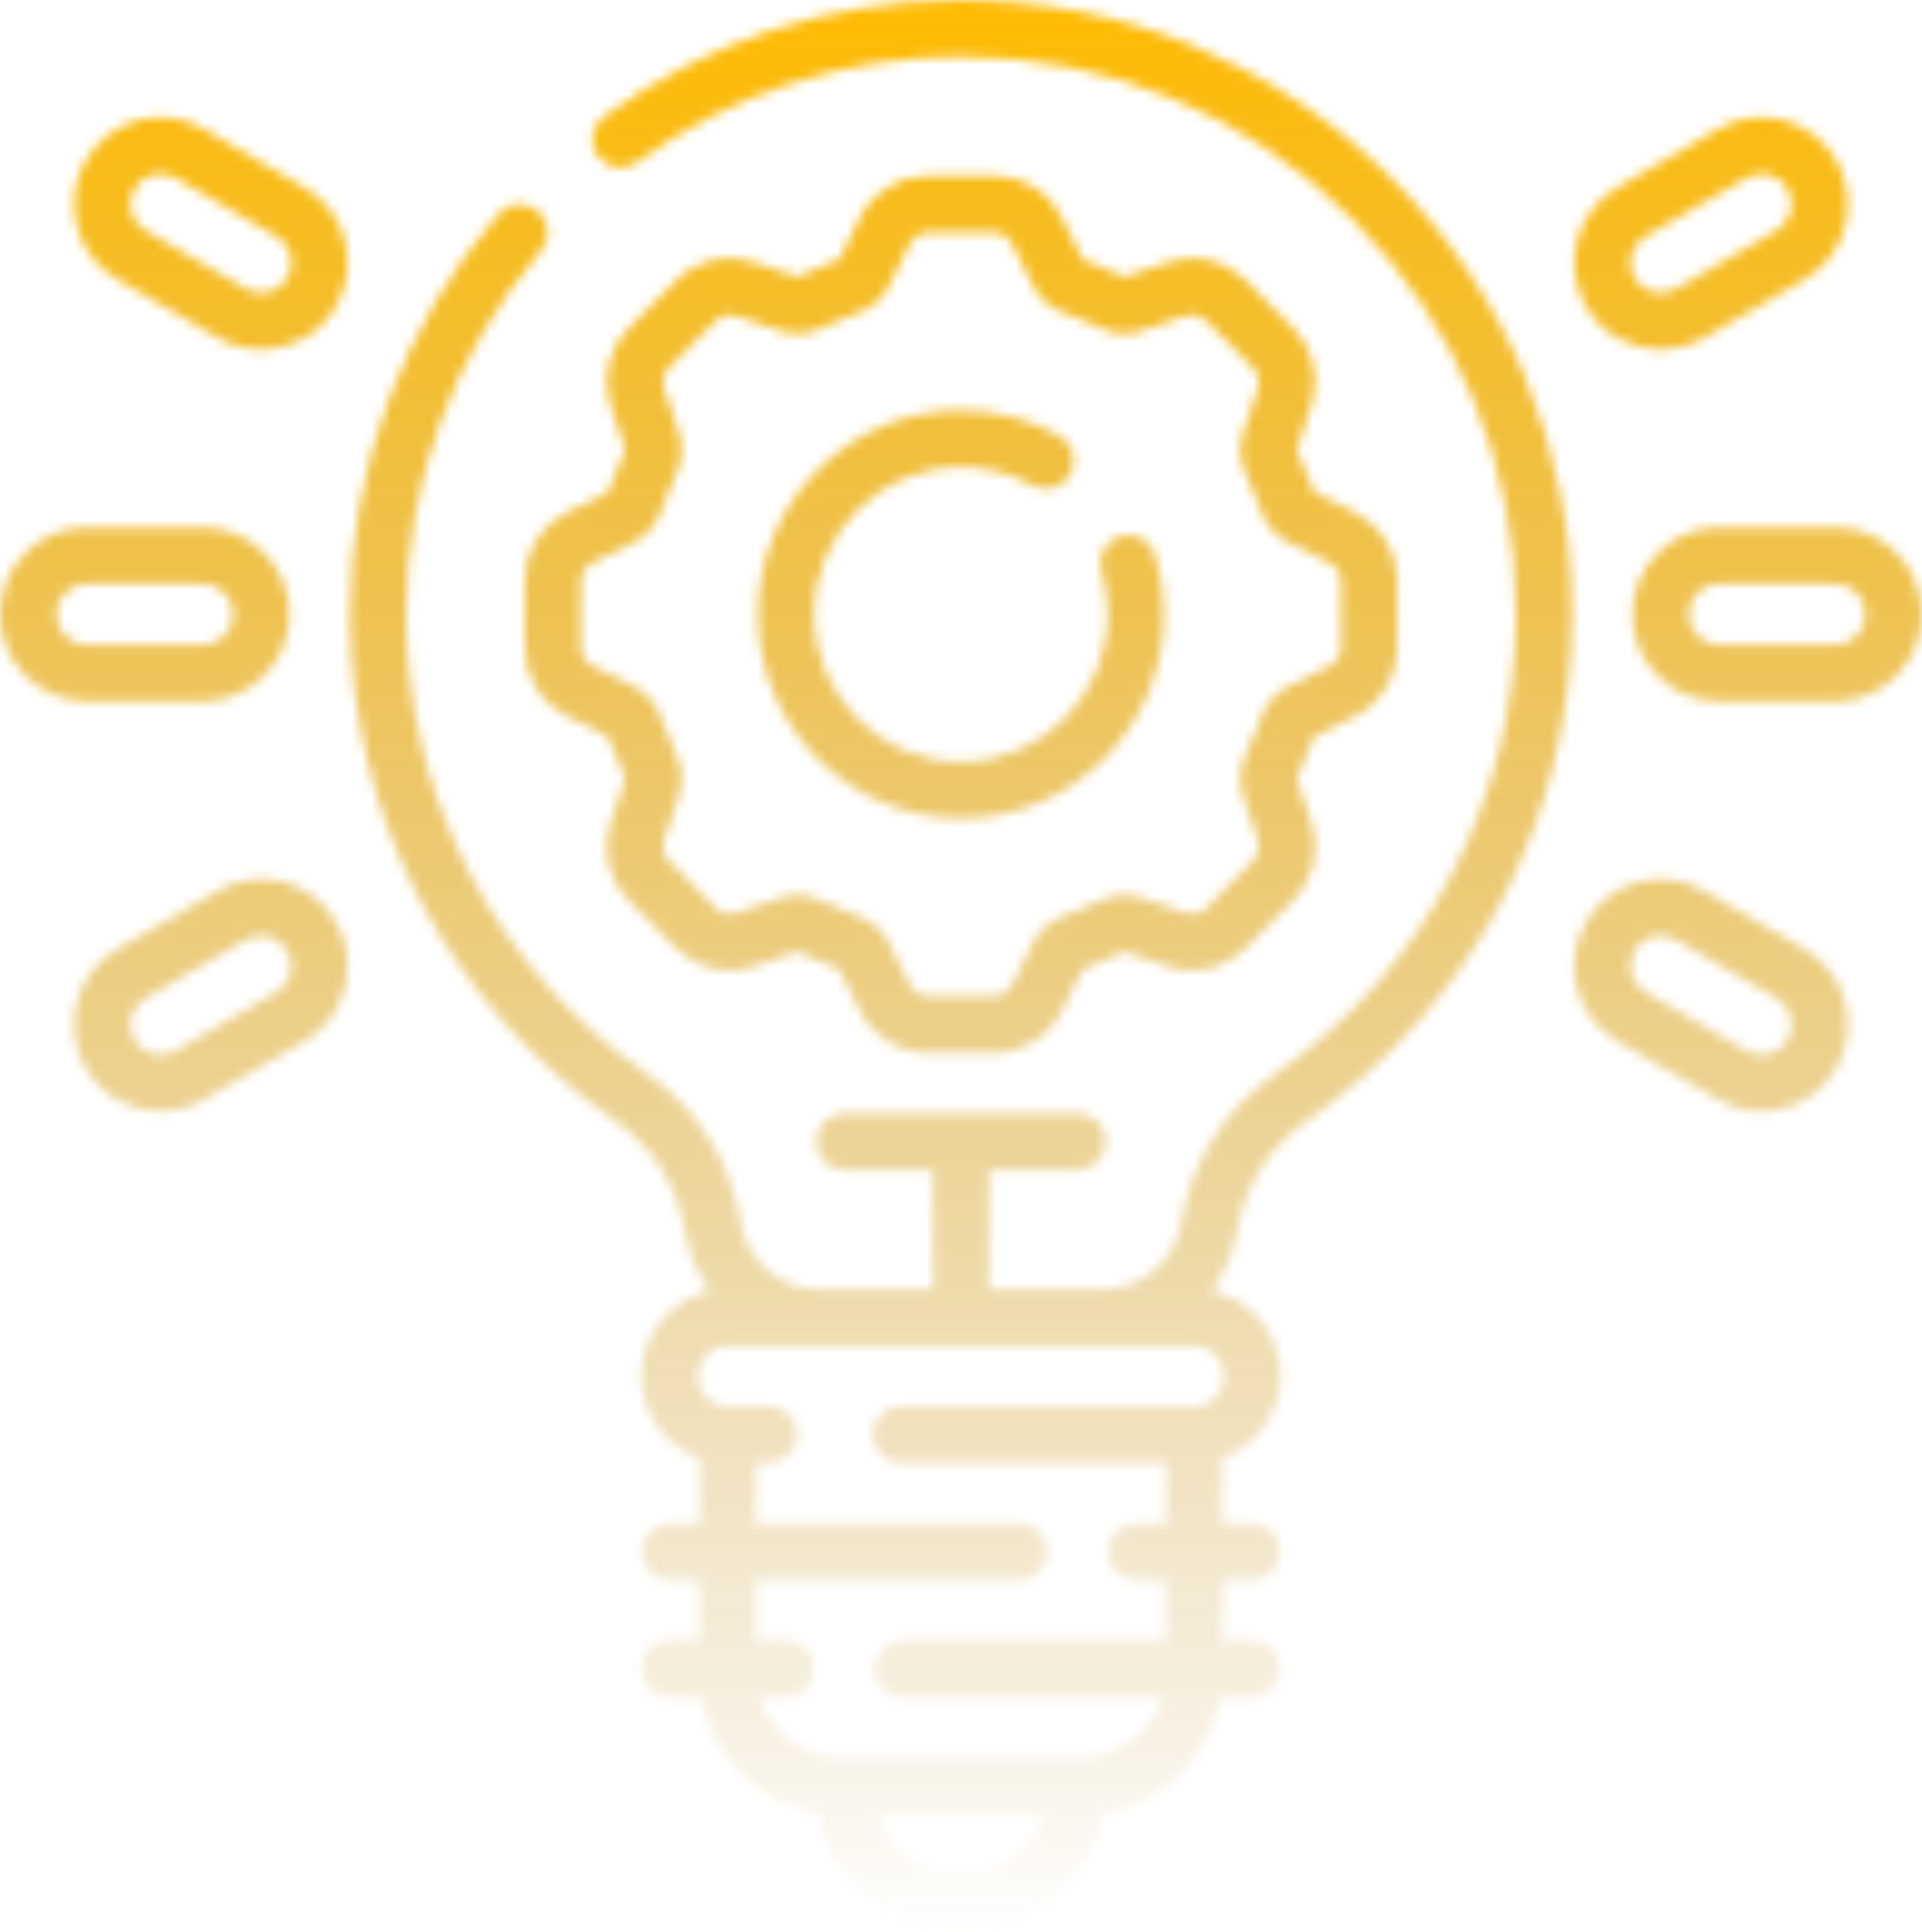 <svg xmlns="http://www.w3.org/2000/svg" width="194" height="195" viewBox="0 0 194 195" fill="none"><mask id="mask0_292_91" style="mask-type:alpha" maskUnits="userSpaceOnUse" x="0" y="0" width="194" height="195"><g clip-path="url(#clip0_292_91)"><mask id="mask1_292_91" style="mask-type:luminance" maskUnits="userSpaceOnUse" x="0" y="0" width="194" height="195"><path d="M194 0H0V195H194V0Z" fill="white"></path></mask><g mask="url(#mask1_292_91)"><path d="M140.454 17.994C128.695 6.264 113.082 -0.118 96.518 0.002C83.68 0.101 71.381 4.165 60.952 11.754C59.681 12.68 59.397 14.466 60.317 15.743C61.238 17.021 63.015 17.307 64.286 16.382C73.871 9.405 85.191 5.713 97.003 5.713C111.885 5.713 125.879 11.505 136.45 22.049C147.127 32.699 153.007 46.89 153.007 62.009C153.007 80.552 143.919 97.905 128.697 108.428C123.697 111.884 120.266 117.268 119.282 123.197L119.259 123.34C118.606 127.277 115.249 130.135 111.278 130.135H99.842V118.102H108.77C110.339 118.102 111.611 116.824 111.611 115.246C111.611 113.668 110.339 112.389 108.77 112.389C107.944 112.389 94.673 112.389 85.23 112.389C83.661 112.389 82.388 113.668 82.388 115.246C82.388 116.824 83.661 118.102 85.23 118.102H94.158V130.135H82.721C78.75 130.135 75.394 127.277 74.741 123.34C73.739 117.298 70.343 111.893 65.423 108.511C50.12 97.991 40.988 80.602 40.992 61.994C40.996 48.57 45.828 35.547 54.6 25.324C55.625 24.129 55.493 22.325 54.304 21.295C53.116 20.265 51.321 20.399 50.296 21.593C40.635 32.852 35.313 47.2 35.309 61.992C35.304 82.488 45.362 101.641 62.215 113.226C65.864 115.734 68.386 119.763 69.134 124.279C69.509 126.539 70.407 128.589 71.692 130.315C67.725 131.139 64.733 134.678 64.733 138.906C64.733 142.743 67.198 146.012 70.618 147.2V153.795H67.575C66.006 153.795 64.733 155.074 64.733 156.652C64.733 158.23 66.006 159.508 67.575 159.508H70.618V165.625H67.575C66.006 165.625 64.733 166.904 64.733 168.482C64.733 170.06 66.006 171.338 67.575 171.338H70.828C71.864 177.335 76.634 182.06 82.633 182.999C83.893 189.82 89.856 195 97 195C104.144 195 110.107 189.82 111.366 182.999C117.366 182.061 122.135 177.335 123.171 171.339H126.424C127.994 171.339 129.266 170.061 129.266 168.483C129.266 166.905 127.994 165.626 126.424 165.626H123.381V159.509H126.424C127.994 159.509 129.266 158.23 129.266 156.652C129.266 155.074 127.994 153.796 126.424 153.796H123.381V147.201C126.802 146.013 129.266 142.743 129.266 138.907C129.266 134.679 126.275 131.14 122.308 130.316C123.593 128.59 124.491 126.539 124.865 124.279L124.889 124.136C125.62 119.728 128.181 115.718 131.918 113.135C148.682 101.545 158.69 82.433 158.69 62.009C158.69 45.356 152.214 29.725 140.454 17.994ZM97 189.287C93.07 189.287 89.725 186.722 88.536 183.17H105.464C104.275 186.722 100.93 189.287 97 189.287ZM123.582 138.906C123.582 140.593 122.217 141.965 120.539 141.965H90.914C89.344 141.965 88.072 143.243 88.072 144.821C88.072 146.399 89.344 147.678 90.914 147.678H117.698V153.795H114.655C113.085 153.795 111.813 155.074 111.813 156.652C111.813 158.23 113.085 159.508 114.655 159.508H117.698V165.625H91.115C89.546 165.625 88.273 166.904 88.273 168.482C88.273 170.06 89.546 171.338 91.115 171.338H117.342C116.29 174.873 113.026 177.456 109.172 177.456H84.828C80.974 177.456 77.71 174.872 76.658 171.338H79.345C80.915 171.338 82.187 170.06 82.187 168.482C82.187 166.904 80.915 165.625 79.345 165.625H76.302V159.508H102.885C104.454 159.508 105.727 158.23 105.727 156.652C105.727 155.074 104.454 153.795 102.885 153.795H76.302V147.678H77.652C79.221 147.678 80.494 146.4 80.494 144.822C80.494 143.244 79.221 141.965 77.652 141.965H73.46C71.783 141.965 70.417 140.593 70.417 138.907C70.417 137.22 71.783 135.848 73.46 135.848H120.539C122.218 135.848 123.582 137.22 123.582 138.906Z" fill="black"></path><path d="M185.274 53.237H173.504C168.692 53.237 164.777 57.172 164.777 62.008C164.777 66.845 168.692 70.78 173.504 70.78H185.274C190.085 70.78 194 66.845 194 62.008C194 57.172 190.085 53.237 185.274 53.237ZM185.274 65.067H173.504C171.826 65.067 170.461 63.695 170.461 62.008C170.461 60.322 171.826 58.95 173.504 58.95H185.274C186.952 58.95 188.317 60.322 188.317 62.008C188.317 63.695 186.951 65.067 185.274 65.067Z" fill="black"></path><path d="M167.635 35.286C169.114 35.286 170.612 34.908 171.983 34.113L182.176 28.198C184.195 27.026 185.639 25.135 186.242 22.872C186.845 20.608 186.535 18.245 185.37 16.215C184.205 14.186 182.322 12.735 180.071 12.129C177.819 11.521 175.468 11.834 173.449 13.005L163.256 18.92C159.089 21.338 157.656 26.714 160.062 30.902C161.677 33.713 164.616 35.286 167.635 35.286ZM166.098 23.867L176.291 17.952C176.995 17.543 177.816 17.436 178.6 17.647C179.385 17.858 180.041 18.364 180.448 19.072C181.287 20.533 180.787 22.407 179.334 23.25L169.142 29.166C167.688 30.008 165.823 29.507 164.984 28.046C164.145 26.585 164.645 24.711 166.098 23.867Z" fill="black"></path><path d="M182.176 95.82L171.983 89.905C167.816 87.486 162.468 88.927 160.062 93.116C157.656 97.305 159.09 102.68 163.257 105.098L173.449 111.013C175.464 112.182 177.814 112.497 180.071 111.89C182.323 111.283 184.205 109.832 185.37 107.803C186.536 105.774 186.846 103.41 186.242 101.147C185.639 98.883 184.195 96.992 182.176 95.82ZM180.448 104.946C180.042 105.653 179.385 106.16 178.6 106.371C177.814 106.583 176.994 106.474 176.291 106.065L166.098 100.15C164.645 99.307 164.145 97.433 164.984 95.972C165.547 94.992 166.572 94.443 167.625 94.443C168.141 94.443 168.663 94.575 169.142 94.852L179.334 100.767C180.787 101.611 181.287 103.485 180.448 104.946Z" fill="black"></path><path d="M20.497 70.78C25.309 70.78 29.223 66.845 29.223 62.008C29.223 57.172 25.308 53.237 20.497 53.237H8.727C3.915 53.237 0 57.172 0 62.008C0 66.845 3.915 70.78 8.727 70.78H20.497ZM5.684 62.008C5.684 60.322 7.049 58.95 8.727 58.95H20.496C22.174 58.95 23.539 60.322 23.539 62.008C23.539 63.695 22.174 65.067 20.496 65.067H8.727C7.049 65.067 5.684 63.695 5.684 62.008Z" fill="black"></path><path d="M30.744 18.92L20.551 13.005C16.384 10.586 11.036 12.027 8.63 16.215C7.464 18.244 7.155 20.608 7.758 22.872C8.361 25.135 9.805 27.026 11.824 28.198L22.017 34.113C23.388 34.909 24.886 35.286 26.365 35.286C29.384 35.286 32.323 33.713 33.938 30.902C35.103 28.873 35.413 26.51 34.809 24.246C34.206 21.983 32.763 20.092 30.744 18.92ZM29.016 28.046C28.177 29.507 26.312 30.008 24.859 29.165L14.666 23.251C13.213 22.407 12.713 20.532 13.552 19.072C14.391 17.612 16.256 17.109 17.709 17.952L27.901 23.868C28.605 24.276 29.109 24.936 29.319 25.725C29.53 26.514 29.422 27.338 29.016 28.046Z" fill="black"></path><path d="M22.017 89.904L11.824 95.819C9.805 96.991 8.361 98.882 7.758 101.146C7.155 103.409 7.464 105.772 8.63 107.802C10.245 110.613 13.184 112.186 16.202 112.186C17.682 112.186 19.18 111.808 20.551 111.013L30.744 105.097C32.763 103.926 34.207 102.034 34.81 99.771C35.413 97.508 35.104 95.144 33.938 93.115C31.533 88.927 26.185 87.487 22.017 89.904ZM29.32 98.293C29.11 99.082 28.606 99.742 27.902 100.15L17.709 106.065C16.255 106.908 14.39 106.406 13.552 104.946C12.713 103.485 13.212 101.611 14.666 100.767L24.858 94.852C26.312 94.009 28.177 94.511 29.015 95.972C29.422 96.679 29.53 97.503 29.32 98.293Z" fill="black"></path><path d="M97 82.611C108.302 82.611 117.497 73.369 117.497 62.009C117.497 59.968 117.2 57.95 116.614 56.013C116.158 54.503 114.571 53.652 113.069 54.11C111.568 54.568 110.72 56.164 111.176 57.673C111.599 59.072 111.813 60.531 111.813 62.009C111.813 70.219 105.168 76.898 97.001 76.898C88.833 76.898 82.188 70.219 82.188 62.009C82.188 53.799 88.833 47.12 97.001 47.12C99.519 47.12 102.005 47.765 104.19 48.987C105.562 49.754 107.292 49.259 108.055 47.88C108.819 46.502 108.326 44.762 106.954 43.995C103.926 42.302 100.484 41.407 97.001 41.407C85.698 41.407 76.504 50.649 76.504 62.009C76.504 73.369 85.698 82.611 97 82.611Z" fill="black"></path><path d="M57.153 51.768C54.569 53.067 52.964 55.677 52.964 58.581V65.437C52.964 68.341 54.569 70.951 57.153 72.25L61.35 74.359C61.847 75.807 62.436 77.236 63.104 78.612L61.62 83.089C60.706 85.844 61.407 88.831 63.45 90.884L68.274 95.732C70.316 97.785 73.287 98.491 76.029 97.572L80.482 96.08C81.851 96.751 83.273 97.344 84.713 97.843L86.812 102.061C88.104 104.659 90.701 106.273 93.59 106.273H100.41C103.299 106.273 105.896 104.659 107.188 102.062L109.287 97.843C110.727 97.344 112.148 96.752 113.518 96.08L117.971 97.572C120.713 98.491 123.683 97.785 125.727 95.732L130.55 90.884C132.593 88.831 133.294 85.844 132.38 83.089L130.895 78.612C131.564 77.236 132.153 75.807 132.65 74.359L136.847 72.251C139.431 70.952 141.036 68.341 141.036 65.437V58.581C141.036 55.677 139.431 53.067 136.847 51.768L132.65 49.659C132.153 48.211 131.564 46.782 130.895 45.406L132.38 40.929C133.294 38.175 132.593 35.187 130.55 33.134L125.727 28.286C123.684 26.233 120.712 25.528 117.972 26.446L113.518 27.939C112.148 27.266 110.726 26.674 109.287 26.175L107.188 21.957C105.897 19.359 103.299 17.746 100.41 17.746H93.59C90.701 17.746 88.104 19.359 86.812 21.956L84.713 26.175C83.273 26.674 81.851 27.267 80.482 27.939L76.028 26.446C73.288 25.527 70.316 26.233 68.273 28.286L63.45 33.134C61.407 35.187 60.706 38.174 61.619 40.929L63.104 45.406C62.435 46.782 61.846 48.211 61.35 49.659L57.153 51.768ZM64.025 54.702C65.287 54.067 66.228 52.988 66.675 51.663C67.122 50.339 67.661 49.032 68.278 47.777C68.895 46.52 68.989 45.086 68.543 43.74L67.011 39.122C66.783 38.433 66.958 37.687 67.469 37.174L72.292 32.326C72.803 31.812 73.546 31.636 74.231 31.866L78.826 33.405C80.165 33.852 81.591 33.758 82.841 33.138C84.089 32.519 85.39 31.976 86.708 31.527C88.026 31.077 89.099 30.131 89.73 28.863L91.895 24.511C92.218 23.862 92.867 23.459 93.589 23.459H100.41C101.132 23.459 101.782 23.862 102.105 24.512L104.269 28.864C104.901 30.131 105.974 31.077 107.292 31.527C108.609 31.977 109.91 32.519 111.159 33.138C112.409 33.758 113.835 33.854 115.175 33.405L119.769 31.866C120.455 31.636 121.197 31.812 121.708 32.326L126.531 37.174C127.042 37.687 127.217 38.434 126.989 39.122L125.457 43.741C125.011 45.088 125.105 46.521 125.722 47.777C126.339 49.032 126.878 50.339 127.325 51.662C127.771 52.987 128.713 54.066 129.975 54.702L134.305 56.877L134.305 56.878C134.951 57.202 135.352 57.855 135.352 58.581V65.436C135.352 66.162 134.951 66.815 134.305 67.14L129.975 69.316C128.713 69.951 127.772 71.03 127.325 72.354C126.878 73.679 126.339 74.986 125.722 76.241C125.105 77.497 125.011 78.93 125.457 80.278L126.989 84.896C127.217 85.585 127.042 86.331 126.531 86.844L121.708 91.692C121.197 92.206 120.454 92.382 119.769 92.152L115.175 90.613C113.836 90.164 112.409 90.259 111.159 90.879C109.91 91.499 108.609 92.041 107.293 92.49C105.974 92.94 104.901 93.886 104.27 95.155L102.105 99.507C101.782 100.156 101.133 100.559 100.41 100.559H93.59C92.868 100.559 92.218 100.156 91.895 99.506L89.731 95.155C89.099 93.886 88.026 92.939 86.708 92.49C85.39 92.041 84.089 91.499 82.841 90.879C81.612 90.269 80.189 90.156 78.825 90.613L74.231 92.152C73.546 92.382 72.803 92.206 72.292 91.692L67.469 86.844C66.958 86.331 66.783 85.584 67.011 84.896L68.542 80.278C68.989 78.932 68.895 77.498 68.277 76.241C67.66 74.986 67.121 73.678 66.674 72.354C66.227 71.03 65.286 69.951 64.024 69.316L59.694 67.14C59.048 66.815 58.647 66.163 58.647 65.436V58.581C58.647 57.855 59.048 57.202 59.694 56.877L64.025 54.702Z" fill="black"></path></g></g></mask><g mask="url(#mask0_292_91)"><rect x="-2" y="-2" width="198" height="198" fill="url(#paint0_linear_292_91)"></rect></g><defs><linearGradient id="paint0_linear_292_91" x1="129.282" y1="-2" x2="129.282" y2="196" gradientUnits="userSpaceOnUse"><stop stop-color="#FFBB00"></stop><stop offset="1" stop-color="#B37A00" stop-opacity="0"></stop></linearGradient><clipPath id="clip0_292_91"><rect width="194" height="195" fill="white"></rect></clipPath></defs></svg>